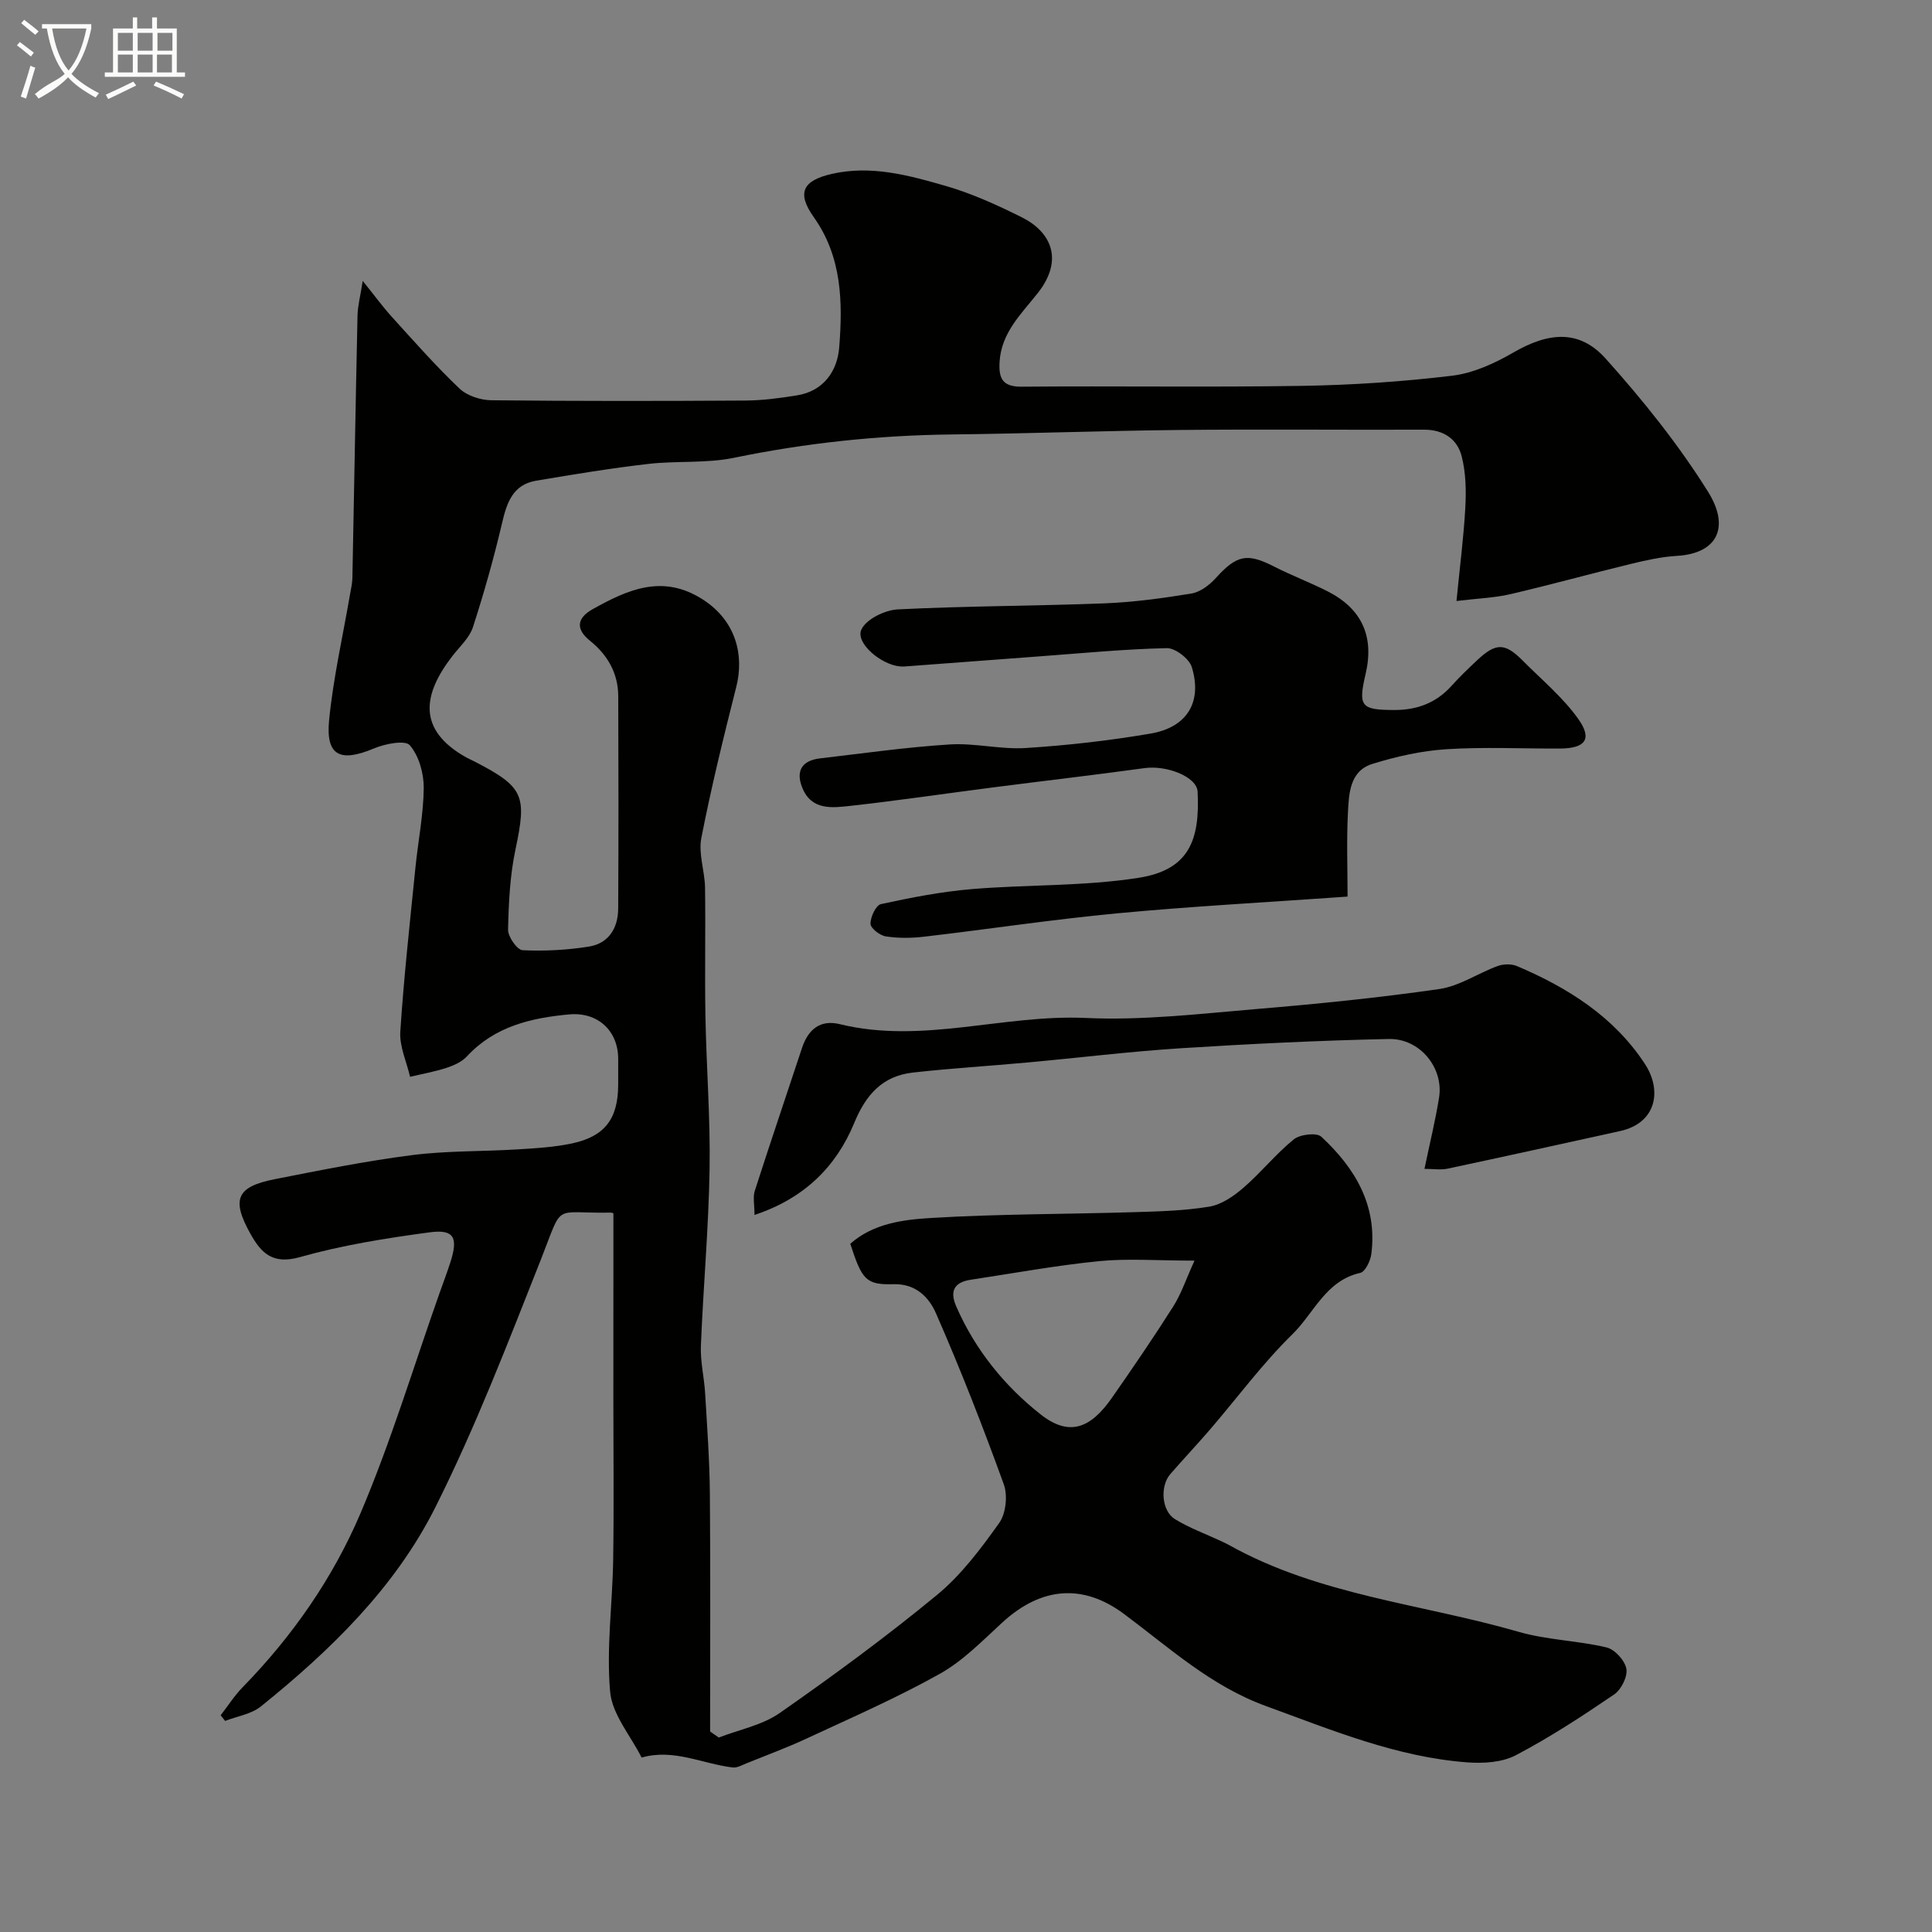 <svg enable-background="new 0 0 400 400" viewBox="0 0 400 400" xmlns="http://www.w3.org/2000/svg"><rect x="0" y="0" width="400" height="400" fill="#808080" stroke="none"/><path d="m6.4 11.7c-1-.8-1.9-1.6-2.9-2.3l.6-.7c.9.7 1.9 1.4 2.9 2.2zm-2.1 8.3c.7-2.1 1.4-4.2 2-6.4.2.1.6.3 1 .4-.7 2.3-1.3 4.4-1.9 6.4zm3-12.8c-1.1-.9-2.1-1.7-2.9-2.4l.6-.7c1 .8 2 1.5 3 2.4zm1.4-1.3v-.9h10.2v.9c-.9 4.2-2.3 7.3-4.1 9.4 1.3 1.4 3.2 2.7 5.7 4-.2.2-.4.5-.7.9-2.5-1.4-4.4-2.7-5.7-4.2-1.4 1.5-3.5 3-6.1 4.4 0 0 0 0-.1-.1-.3-.4-.5-.7-.7-.8 2.7-2.3 4.7-2.8 6.2-4.2-1.8-2.2-3-5.3-3.7-9.4zm9.2 0h-7.1c.6 3.8 1.7 6.7 3.4 8.7 1.7-2 2.9-4.8 3.7-8.7z" fill="#fbfcfa"/><path d="m31.6 3.6h.9v2.3h4.1v9.1h1.7v.9h-16.6v-.9h1.7v-9.1h4.1v-2.3h.9v2.3h3.1v-2.3zm-4 13.3.6.8c-1.9.9-3.8 1.9-5.8 2.8-.2-.3-.3-.6-.5-.9 2-.9 3.9-1.8 5.7-2.7zm-3.2-10.1v3.7h3.1v-3.7zm0 4.5v3.7h3.1v-3.7zm4.1-4.5v3.7h3.1v-3.7zm0 4.5v3.7h3.1v-3.7zm9.1 9.1c-2.1-1.1-4.1-2-5.8-2.7l.5-.8c2.2.9 4.1 1.8 5.8 2.6zm-1.9-13.6h-3.1v3.7h3.1zm-3.2 4.5v3.7h3.1v-3.7z" fill="#fbfcfa"/><g fill="#010100"><path d="m127 251.21c.06.02-.25-.15-.56-.15-12.2.23-9.69-2.34-14.47 9.75-6.83 17.26-13.51 34.66-21.82 51.23-8.34 16.64-21.69 29.62-36.12 41.25-1.99 1.6-4.92 2.04-7.42 3.01-.31-.39-.62-.78-.93-1.17 1.52-1.95 2.86-4.07 4.58-5.83 10.3-10.55 18.68-22.6 24.39-36.02 6.29-14.79 10.95-30.28 16.32-45.47.76-2.15 1.57-4.28 2.27-6.44 1.66-5.15.79-6.91-4.28-6.23-9.03 1.21-18.12 2.66-26.86 5.13-5.61 1.59-7.99-.79-10.23-4.79-4-7.14-2.93-9.78 5-11.34 9.43-1.86 18.88-3.76 28.4-4.98 7.21-.93 14.56-.74 21.83-1.19 3.76-.23 7.58-.45 11.25-1.22 6.88-1.45 9.6-5.1 9.64-12.11.01-1.83.01-3.67 0-5.5-.05-5.8-4.29-9.65-10.14-9.12-7.93.73-15.42 2.48-21.17 8.68-1.05 1.14-2.7 1.89-4.22 2.38-2.46.81-5.03 1.26-7.56 1.86-.72-3.12-2.22-6.29-2.02-9.35.73-11.31 1.99-22.59 3.12-33.87.55-5.54 1.68-11.06 1.73-16.59.02-3.02-.99-6.63-2.88-8.83-.97-1.13-5.13-.31-7.41.65-7.02 2.95-10.03 1.54-9.3-5.87.86-8.73 2.84-17.36 4.33-26.03.19-1.13.47-2.27.49-3.4.36-18.1.66-36.2 1.06-54.3.04-2 .58-3.98 1.08-7.19 2.54 3.16 4.2 5.43 6.07 7.49 4.56 5.02 9.06 10.14 13.97 14.8 1.58 1.5 4.37 2.4 6.63 2.42 17.49.19 34.99.17 52.49.06 3.6-.02 7.22-.5 10.78-1.08 5.53-.9 8.33-5.09 8.71-9.93.74-9.34.58-18.73-5.26-26.95-3.57-5.03-2.33-7.59 3.74-8.97 8.15-1.85 15.9.29 23.52 2.48 5.43 1.56 10.68 3.96 15.77 6.49 6.11 3.04 8.78 8.81 3.34 15.71-3.39 4.29-7.56 8.19-7.91 14.27-.2 3.45.64 5.15 4.62 5.11 19.33-.17 38.66.14 57.99-.17 10.37-.17 20.77-.86 31.07-2.1 4.36-.52 8.78-2.54 12.65-4.78 7.35-4.26 13.7-4.84 19.16 1.24 7.73 8.62 15.09 17.79 21.21 27.59 4.51 7.23 2.03 12.74-6.47 13.25-3.22.19-6.45.91-9.6 1.68-8.31 2.02-16.56 4.31-24.89 6.25-3.28.76-6.71.87-11.14 1.41.69-7.07 1.49-13.21 1.83-19.38.19-3.51.11-7.19-.75-10.56-.92-3.61-3.78-5.54-7.8-5.53-16.83.06-33.66-.11-50.49.06-15.77.16-31.53.75-47.3.93-15.19.17-30.18 1.76-45.07 4.83-5.76 1.19-11.87.59-17.76 1.27-7.77.9-15.51 2.17-23.23 3.48-4.83.82-6.06 4.58-7.05 8.83-1.7 7.24-3.72 14.41-6.01 21.48-.72 2.21-2.73 4.02-4.23 5.95-6.17 7.95-7.39 15.32 2.89 21.05.57.32 1.18.57 1.76.87 10.17 5.27 10.74 7.02 8.39 18.13-1.15 5.42-1.42 11.08-1.54 16.64-.03 1.46 1.88 4.19 3.01 4.25 4.56.22 9.22-.03 13.73-.75 4.1-.66 6.03-3.84 6.06-7.86.08-14.66.07-29.33.01-43.99-.02-4.74-2.2-8.53-5.84-11.46-3.16-2.54-2.59-4.8.57-6.56 7.22-4.03 14.44-7.3 22.69-2.05 7.01 4.46 8.67 11.62 7.02 18.14-2.63 10.39-5.19 20.81-7.24 31.32-.63 3.24.72 6.83.77 10.26.13 8.83-.08 17.67.08 26.49.19 10.6 1.04 21.21.86 31.8-.2 12.21-1.31 24.4-1.8 36.6-.13 3.25.69 6.52.88 9.79.41 6.93.92 13.86.98 20.79.14 16.41.05 32.83.05 49.24.6.42 1.2.84 1.8 1.25 4.24-1.65 9-2.55 12.63-5.09 11.12-7.76 22.08-15.81 32.54-24.43 5.01-4.13 9.08-9.56 12.88-14.9 1.4-1.96 1.79-5.7.95-8.02-4.32-11.93-8.94-23.76-14.03-35.38-1.41-3.22-4.08-6.18-8.82-6.04-5.71.16-6.51-.94-8.93-8.37 4.77-4.22 10.96-5 16.8-5.35 13.9-.83 27.85-.77 41.78-1.19 5.27-.16 10.59-.29 15.76-1.15 2.51-.42 5.04-2.16 7.05-3.9 3.65-3.15 6.7-7 10.44-10.03 1.29-1.04 4.73-1.45 5.7-.54 6.98 6.48 11.64 14.22 10.35 24.27-.18 1.43-1.27 3.69-2.3 3.92-7.14 1.59-9.57 8.32-14.02 12.68-6.2 6.07-11.41 13.15-17.09 19.76-2.69 3.12-5.52 6.12-8.22 9.23-2.14 2.47-1.81 7.58.94 9.29 2.97 1.84 6.33 3.05 9.52 4.54.59.27 1.18.55 1.74.86 18.64 10.41 39.89 12.16 59.92 17.95 5.88 1.7 12.22 1.81 18.2 3.23 1.71.4 3.8 2.7 4.11 4.42.29 1.62-1.06 4.32-2.53 5.32-6.59 4.49-13.3 8.88-20.35 12.58-2.84 1.49-6.71 1.73-10.04 1.48-14.65-1.09-28.05-6.69-41.7-11.66-11.43-4.16-20.02-12.1-29.39-19.07-8.42-6.27-17.06-5.69-25.2 1.78-4.11 3.77-8.13 7.93-12.92 10.61-8.87 4.97-18.25 9.06-27.49 13.36-4.12 1.92-8.41 3.5-12.63 5.21-.89.36-1.88.93-2.75.83-6.29-.75-12.29-3.97-18.88-2.05-2.28-4.54-6.11-8.94-6.52-13.65-.8-9.02.49-18.21.63-27.33.17-11 .04-22 .04-32.99.01-12.74.01-25.49.01-38.71zm120.31 9.79c-7.86 0-13.88-.48-19.79.11-8.89.89-17.71 2.51-26.55 3.85-3.34.51-4.41 2.27-3 5.5 3.91 8.98 10.03 16.52 17.5 22.39 5.9 4.64 10.32 2.91 14.77-3.49 4.33-6.21 8.61-12.47 12.66-18.86 1.65-2.6 2.64-5.62 4.41-9.5z"/><path d="m279 185.63c-17.07 1.21-32.38 2.02-47.64 3.46-13.37 1.26-26.66 3.28-40 4.84-2.63.31-5.37.34-7.97-.06-1.23-.19-3.14-1.68-3.16-2.61-.03-1.39 1.12-3.84 2.15-4.07 6.2-1.35 12.49-2.58 18.8-3.11 11.49-.96 23.16-.56 34.51-2.33 10.48-1.63 12.77-7.79 12.26-17.85-.16-3.08-6.39-5.51-10.99-4.87-10.37 1.43-20.78 2.63-31.17 3.97-9.9 1.27-19.77 2.74-29.69 3.84-3.78.42-8.09 1-10-3.76-1.39-3.44-.08-5.62 3.64-6.06 8.95-1.05 17.89-2.32 26.87-2.89 5.22-.33 10.55 1.07 15.76.74 8.65-.55 17.3-1.53 25.84-2.99 7.56-1.29 10.74-6.51 8.55-13.74-.53-1.75-3.42-3.98-5.18-3.95-8.88.2-17.74 1.07-26.6 1.72-9.2.68-18.4 1.38-27.59 2.07-.33.02-.67.02-1 0-3.96-.32-9.34-4.87-8.05-7.64 1-2.15 4.85-4.03 7.52-4.17 14.25-.72 28.53-.7 42.78-1.25 6.04-.24 12.07-1.06 18.04-2.04 1.8-.3 3.69-1.72 4.98-3.14 4.38-4.84 6.49-5.31 12.09-2.46 3.63 1.85 7.46 3.3 11.1 5.14 7.11 3.6 9.7 9.36 7.89 17.09-1.58 6.76-.99 7.47 5.93 7.49 4.67.01 8.65-1.44 11.84-4.99 1.67-1.86 3.48-3.59 5.3-5.3 3.92-3.68 5.76-3.66 9.5.11 3.91 3.94 8.29 7.57 11.46 12.04 2.97 4.18 1.45 6.1-3.85 6.12-7.83.03-15.69-.36-23.49.14-5.14.33-10.33 1.5-15.26 3.03-4.77 1.47-4.89 6.19-5.1 10.21-.29 5.72-.07 11.45-.07 17.27z"/><path d="m156.21 251.54c0-2.14-.36-3.69.06-4.99 3.17-9.88 6.52-19.7 9.77-29.56 1.27-3.84 3.76-5.95 7.83-4.95 17.09 4.19 33.89-2.07 50.95-1.28 11.64.54 23.4-.85 35.06-1.83 12.74-1.06 25.47-2.34 38.11-4.16 4.17-.6 8.02-3.28 12.1-4.77 1.19-.43 2.84-.47 3.99.02 10.55 4.48 20.1 10.5 26.49 20.27 3.56 5.44 2.43 12.21-5.14 13.88-11.9 2.62-23.8 5.25-35.72 7.79-1.41.3-2.93.04-4.79.04 1.09-5.24 2.25-9.96 3.02-14.74.99-6.15-3.94-12.29-10.42-12.15-14.36.31-28.73 1.01-43.07 1.92-10.64.68-21.24 1.99-31.87 2.96-7.85.72-15.73 1.19-23.56 2.07-6.32.71-9.75 4.57-12.19 10.5-3.74 9.06-10.41 15.6-20.62 18.98z"/></g></svg>